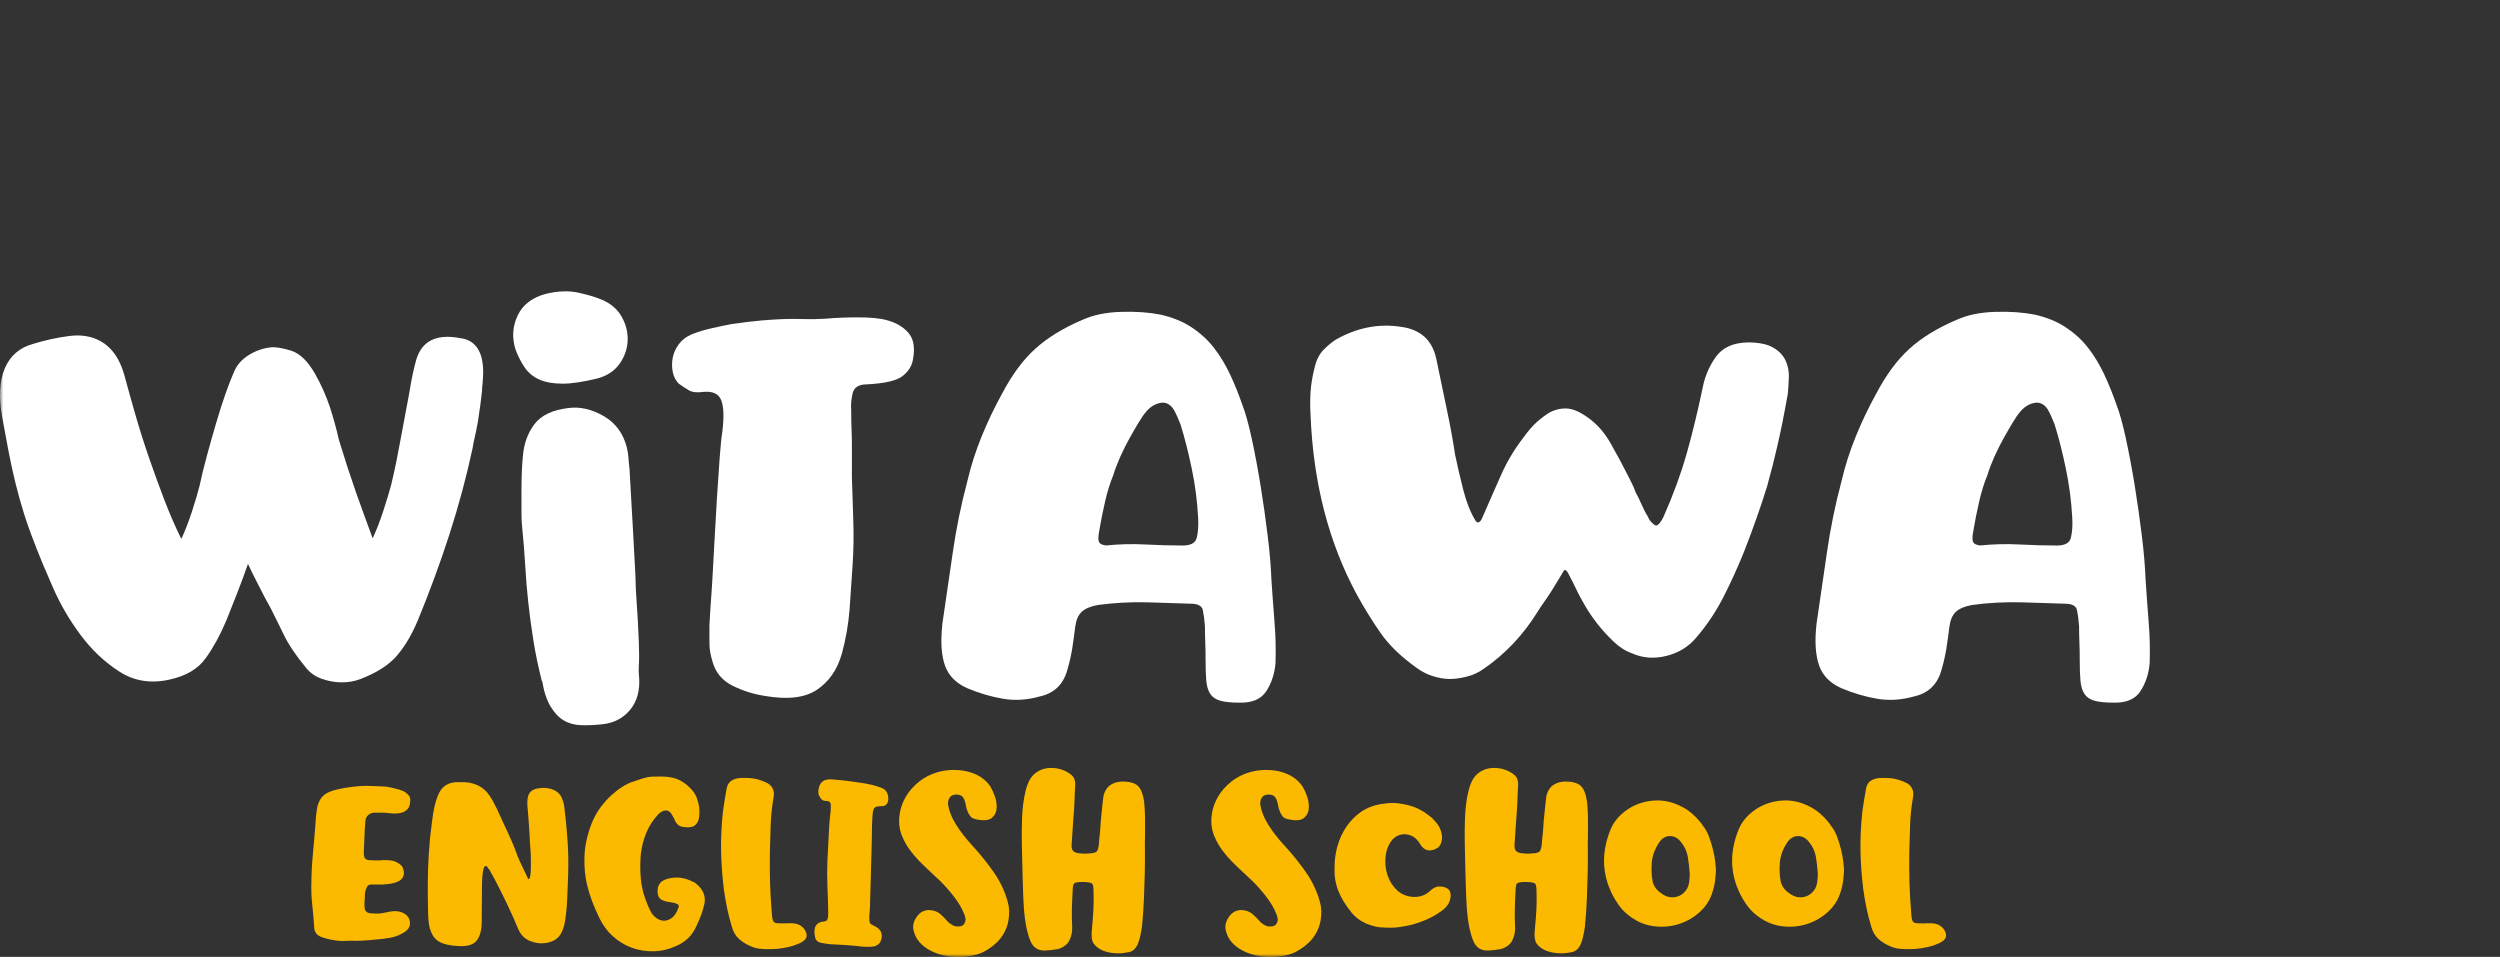 <?xml version="1.0" encoding="UTF-8"?> <svg xmlns="http://www.w3.org/2000/svg" width="371" height="142" viewBox="0 0 371 142" fill="none"><rect x="0" y="0" width="371" height="142" fill="#333333" stroke="none"/><g clip-path="url(#clip0_1_3)"><mask id="mask0_1_3" style="mask-type:luminance" maskUnits="userSpaceOnUse" x="0" y="0" width="371" height="142"><path d="M371 0H0V142H371V0Z" fill="white"></path></mask><g mask="url(#mask0_1_3)"><path d="M70.683 51.411C71.116 52.013 71.405 52.682 71.541 53.42C71.677 54.157 71.728 54.895 71.694 55.632C71.66 56.37 71.609 57.039 71.541 57.641V57.946C71.473 58.548 71.388 59.252 71.286 60.057C71.184 60.862 71.065 61.667 70.937 62.473C70.801 63.278 70.648 64.032 70.487 64.736C70.317 65.439 70.198 66.024 70.139 66.49C69.196 70.847 68.04 75.154 66.664 79.4C65.287 83.656 63.724 87.894 61.982 92.115C61.107 94.192 60.087 95.921 58.906 97.294C57.734 98.668 55.932 99.82 53.52 100.761C52.644 101.1 51.71 101.262 50.699 101.262C49.756 101.262 48.804 101.092 47.827 100.761C46.85 100.431 46.068 99.888 45.456 99.151C43.91 97.278 42.805 95.633 42.134 94.226C41.667 93.285 41.208 92.37 40.775 91.463C40.341 90.556 39.849 89.64 39.313 88.699C38.914 87.894 38.489 87.072 38.056 86.241C37.623 85.402 37.198 84.554 36.798 83.681C36.263 85.224 35.719 86.682 35.184 88.055C34.649 89.428 34.105 90.784 33.57 92.124C32.695 94.201 31.692 96.04 30.545 97.65C29.406 99.261 27.588 100.329 25.107 100.863C22.354 101.465 19.882 101.067 17.707 99.659C15.523 98.252 13.611 96.447 11.963 94.234C10.315 92.022 8.955 89.7 7.885 87.25C6.806 84.808 5.973 82.817 5.37 81.274L5.268 80.969C4.597 79.299 4.027 77.705 3.552 76.196C3.084 74.687 2.659 73.179 2.294 71.678C1.92 70.169 1.589 68.627 1.283 67.058C0.977 65.482 0.663 63.761 0.323 61.879C-0.212 58.929 -0.076 56.522 0.722 54.64C1.529 52.767 2.94 51.563 4.953 51.021C6.695 50.487 8.463 50.097 10.238 49.868C12.014 49.631 13.577 49.885 14.92 50.622C16.594 51.563 17.775 53.233 18.446 55.649C18.913 57.395 19.457 59.319 20.06 61.43C20.663 63.541 21.335 65.668 22.074 67.813C22.813 69.957 23.586 72.085 24.393 74.196C25.201 76.306 26.042 78.231 26.909 79.977C27.444 78.841 27.962 77.502 28.472 75.959C28.973 74.416 29.364 73.111 29.627 72.043C29.891 70.771 30.248 69.33 30.681 67.72C31.114 66.109 31.573 64.507 32.04 62.896C32.508 61.286 32.983 59.819 33.451 58.472C33.918 57.132 34.326 56.098 34.657 55.361C35.057 54.293 35.779 53.42 36.824 52.75C37.861 52.08 38.99 51.682 40.197 51.546C40.936 51.478 41.939 51.648 43.222 52.046C44.496 52.445 45.669 53.589 46.748 55.462C47.691 57.141 48.422 58.794 48.965 60.438C49.501 62.083 49.934 63.668 50.274 65.211C51.149 68.093 51.99 70.669 52.789 72.95C53.596 75.23 54.437 77.535 55.304 79.884C55.839 78.748 56.357 77.408 56.867 75.866C57.368 74.323 57.759 73.051 58.023 72.051C58.286 70.983 58.558 69.771 58.83 68.432C59.093 67.092 59.348 65.77 59.586 64.465C59.824 63.159 60.053 61.905 60.291 60.693C60.529 59.489 60.708 58.48 60.843 57.675C61.107 56.064 61.413 54.657 61.753 53.453C62.084 52.25 62.696 51.343 63.562 50.741C64.769 49.936 66.451 49.775 68.601 50.241H68.703C69.578 50.444 70.232 50.843 70.665 51.445L70.683 51.411Z" fill="white"></path><path d="M89.06 44.375C90.471 44.909 91.507 45.748 92.187 46.884C92.858 48.02 93.181 49.215 93.147 50.453C93.113 51.69 92.731 52.852 91.992 53.92C91.252 54.996 90.182 55.725 88.772 56.132C86.622 56.666 84.863 56.937 83.487 56.937C82.11 56.937 80.972 56.734 80.063 56.336C79.153 55.937 78.431 55.344 77.896 54.581C77.361 53.809 76.885 52.894 76.486 51.818C75.95 50.08 76.069 48.401 76.834 46.791C77.607 45.18 79.034 44.112 81.116 43.578C82.858 43.18 84.421 43.129 85.798 43.426C87.174 43.731 88.262 44.044 89.069 44.383L89.06 44.375ZM80.402 101.05C79.867 98.905 79.442 96.879 79.145 94.972C78.839 93.065 78.593 91.191 78.389 89.343C78.185 87.504 78.04 85.673 77.939 83.868C77.837 82.062 77.684 80.18 77.488 78.239C77.42 77.637 77.386 76.866 77.386 75.925V73.009C77.386 72 77.403 71.034 77.437 70.093C77.471 69.152 77.522 68.381 77.59 67.779C77.726 65.906 78.295 64.295 79.306 62.956C80.317 61.616 82.025 60.811 84.447 60.54C86.121 60.337 87.837 60.743 89.587 61.744C91.329 62.752 92.476 64.287 93.011 66.363C93.147 66.897 93.232 67.44 93.266 67.974C93.3 68.508 93.351 69.05 93.419 69.584C93.419 69.788 93.47 70.686 93.572 72.297C93.674 73.907 93.776 75.696 93.878 77.671C93.98 79.646 94.082 81.528 94.184 83.3C94.286 85.071 94.337 86.199 94.337 86.665C94.337 87.063 94.371 87.767 94.439 88.775C94.507 89.784 94.575 90.835 94.643 91.937C94.711 93.039 94.761 94.099 94.796 95.099C94.829 96.108 94.847 96.845 94.847 97.311C94.847 97.845 94.829 98.388 94.796 98.922C94.761 99.456 94.778 99.999 94.847 100.533C94.982 102.474 94.541 104.067 93.538 105.305C92.527 106.542 91.184 107.263 89.511 107.466C88.304 107.602 87.208 107.653 86.24 107.619C85.262 107.585 84.413 107.356 83.674 106.915C82.934 106.483 82.28 105.796 81.711 104.856C81.142 103.915 80.717 102.643 80.453 101.041L80.402 101.05Z" fill="white"></path><path d="M126.428 71.009C126.496 73.153 126.564 75.281 126.632 77.391C126.7 79.502 126.666 81.63 126.53 83.774C126.394 85.987 126.241 88.199 126.08 90.403C125.91 92.615 125.527 94.828 124.924 97.032C124.253 99.38 123.029 101.151 121.245 102.355C119.461 103.559 116.861 103.864 113.437 103.262C111.755 102.999 110.183 102.491 108.704 101.753C107.226 101.016 106.249 99.88 105.782 98.337C105.442 97.269 105.28 96.311 105.28 95.472V92.81C105.348 91.471 105.433 90.115 105.535 88.742C105.637 87.368 105.722 86.012 105.79 84.673C105.858 83.537 105.943 81.977 106.045 80.002C106.147 78.027 106.266 76.001 106.393 73.924C106.529 71.848 106.657 69.89 106.793 68.05C106.929 66.211 107.056 64.888 107.192 64.083C107.455 61.939 107.413 60.379 107.039 59.413C106.665 58.446 105.782 58.022 104.371 58.158C103.428 58.294 102.706 58.209 102.204 57.904C101.703 57.599 101.21 57.285 100.743 56.946C100.276 56.48 99.97 55.895 99.834 55.191C99.698 54.488 99.698 53.784 99.834 53.081C99.97 52.377 100.267 51.707 100.743 51.072C101.21 50.436 101.848 49.953 102.655 49.614C103.462 49.283 104.448 48.978 105.629 48.707C106.801 48.444 107.761 48.24 108.5 48.105C110.31 47.842 111.823 47.656 113.029 47.554C114.236 47.452 115.332 47.384 116.3 47.35C117.269 47.316 118.229 47.316 119.172 47.35C120.115 47.384 121.22 47.367 122.494 47.3C123.165 47.232 123.939 47.181 124.814 47.147C125.689 47.113 126.538 47.096 127.38 47.096C128.221 47.096 129.011 47.13 129.75 47.198C130.489 47.266 131.093 47.367 131.56 47.503C132.902 47.842 133.981 48.461 134.78 49.359C135.579 50.258 135.817 51.589 135.485 53.326C135.349 54.267 134.848 55.081 133.973 55.785C133.098 56.488 131.322 56.904 128.637 57.039C127.431 57.039 126.725 57.488 126.521 58.395C126.318 59.302 126.25 60.125 126.318 60.854C126.318 61.989 126.335 62.947 126.369 63.719C126.403 64.49 126.42 65.228 126.42 65.931V71.009H126.428Z" fill="white"></path><path d="M139.827 92.709C140.362 89.089 140.881 85.52 141.39 82.003C141.892 78.485 142.614 74.95 143.557 71.398C144.092 69.118 144.797 66.914 145.673 64.77C146.548 62.625 147.55 60.514 148.697 58.438C150.176 55.623 151.816 53.394 153.634 51.758C155.444 50.114 157.763 48.69 160.584 47.486C162.198 46.748 164.11 46.35 166.328 46.282C168.545 46.214 170.491 46.35 172.173 46.681C173.983 47.079 175.546 47.723 176.855 48.588C178.163 49.461 179.276 50.478 180.177 51.656C181.086 52.826 181.868 54.132 182.547 55.573C183.219 57.014 183.822 58.505 184.357 60.048C184.825 61.252 185.3 62.947 185.768 65.126C186.235 67.304 186.677 69.635 187.076 72.111C187.475 74.586 187.832 77.069 188.13 79.544C188.436 82.02 188.614 84.198 188.682 86.08C188.818 88.157 188.971 90.216 189.132 92.259C189.302 94.302 189.353 96.362 189.285 98.439C189.149 99.981 188.699 101.355 187.926 102.558C187.153 103.762 185.793 104.338 183.847 104.271C182.641 104.271 181.698 104.169 181.027 103.966C180.355 103.762 179.871 103.415 179.565 102.914C179.259 102.414 179.081 101.779 179.013 101.007C178.945 100.236 178.911 99.286 178.911 98.142C178.911 97.133 178.894 96.201 178.86 95.328C178.826 94.455 178.809 93.658 178.809 92.912C178.741 91.971 178.639 91.191 178.503 90.547C178.367 89.911 177.764 89.589 176.693 89.589C174.943 89.521 172.819 89.454 170.295 89.386C167.781 89.318 165.308 89.454 162.895 89.784C161.816 89.988 161.034 90.318 160.524 90.793C160.023 91.259 159.7 91.997 159.564 93.005C159.428 94.141 159.276 95.235 159.114 96.269C158.944 97.311 158.698 98.396 158.358 99.532C157.755 101.609 156.412 102.881 154.331 103.347C152.453 103.881 150.618 103.999 148.842 103.694C147.066 103.389 145.299 102.872 143.557 102.135C141.875 101.397 140.77 100.278 140.235 98.769C139.7 97.26 139.564 95.235 139.836 92.692L139.827 92.709ZM164.102 80.951C166.047 80.748 167.993 80.697 169.947 80.799C171.893 80.901 173.643 80.951 175.181 80.951C176.591 81.019 177.399 80.638 177.602 79.799C177.806 78.96 177.866 77.976 177.806 76.832C177.67 74.357 177.356 71.907 176.846 69.5C176.345 67.084 175.793 64.914 175.181 62.964C174.841 62.091 174.51 61.354 174.17 60.752C173.635 59.947 172.963 59.633 172.156 59.794C171.349 59.964 170.644 60.413 170.041 61.15C169.701 61.549 169.335 62.091 168.936 62.761C168.537 63.43 168.095 64.185 167.628 65.024C167.16 65.863 166.701 66.77 166.268 67.737C165.835 68.711 165.478 69.627 165.215 70.5C164.747 71.636 164.339 72.933 164.008 74.365C163.668 75.806 163.371 77.332 163.099 78.934C162.963 79.672 162.963 80.172 163.099 80.443C163.235 80.714 163.566 80.875 164.11 80.943L164.102 80.951Z" fill="white"></path><path d="M259.279 50.809C260.953 50.809 262.236 51.063 263.103 51.563C263.978 52.063 264.598 52.699 264.964 53.47C265.329 54.242 265.499 55.081 265.465 55.98C265.431 56.886 265.38 57.709 265.312 58.438C264.777 61.455 264.258 64.049 263.749 66.228C263.247 68.406 262.822 70.068 262.491 71.203L262.287 72.009C261.752 73.755 261.208 75.374 260.673 76.883C260.138 78.392 259.696 79.578 259.364 80.451C259.093 81.121 258.923 81.553 258.863 81.757C257.92 84.105 256.9 86.36 255.787 88.538C254.683 90.717 253.349 92.709 251.811 94.514C250.672 95.921 249.177 96.862 247.325 97.328C245.481 97.794 243.748 97.667 242.133 96.93C241.19 96.599 240.29 96.006 239.415 95.175C238.539 94.336 237.749 93.463 237.044 92.564C236.339 91.666 235.736 90.776 235.234 89.903C234.733 89.03 234.376 88.394 234.181 87.996C233.713 86.987 233.204 85.987 232.668 84.978C232.6 84.842 232.498 84.724 232.363 84.63C232.227 84.529 232.091 84.613 231.963 84.885C231.623 85.419 231.343 85.893 231.105 86.292C230.867 86.69 230.587 87.165 230.247 87.699C229.907 88.233 229.576 88.742 229.236 89.208C228.896 89.674 228.565 90.183 228.225 90.717C226.075 94.201 223.39 97.049 220.17 99.261C219.431 99.795 218.59 100.185 217.655 100.414C216.712 100.651 215.879 100.761 215.14 100.761C214.401 100.761 213.594 100.626 212.719 100.363C211.843 100.1 211.036 99.693 210.297 99.159C207.944 97.489 206.151 95.76 204.91 93.98C203.67 92.209 202.472 90.276 201.333 88.199C197.17 80.494 194.884 71.619 194.485 61.574C194.417 60.438 194.417 59.311 194.485 58.209C194.553 57.107 194.748 55.878 195.088 54.538C195.352 53.403 195.811 52.513 196.448 51.877C197.085 51.241 197.671 50.758 198.207 50.419C201.359 48.613 204.621 47.978 207.978 48.512C210.798 48.91 212.506 50.453 213.118 53.131C213.653 55.742 214.171 58.243 214.681 60.616C215.183 62.998 215.607 65.287 215.939 67.499C216.27 69.11 216.678 70.831 217.145 72.678C217.613 74.518 218.216 76.044 218.955 77.247C219.159 77.586 219.388 77.62 219.66 77.349C219.796 77.213 219.898 77.044 219.966 76.849C221.037 74.374 221.997 72.195 222.838 70.313C223.679 68.44 224.767 66.626 226.109 64.888C226.78 63.947 227.435 63.202 228.072 62.625C228.709 62.057 229.363 61.574 230.034 61.167C230.842 60.769 231.649 60.582 232.447 60.616C233.255 60.65 234.121 60.964 235.064 61.574C236.679 62.583 237.987 63.973 238.99 65.745C240.001 67.516 240.867 69.144 241.607 70.619C241.811 71.017 242.006 71.424 242.21 71.822C242.414 72.221 242.575 72.627 242.711 73.026C243.043 73.628 243.348 74.246 243.62 74.882C243.892 75.518 244.19 76.103 244.529 76.637C244.665 76.976 244.801 77.205 244.929 77.341C245.065 77.476 245.201 77.612 245.328 77.739C245.464 77.874 245.566 77.942 245.634 77.942C245.702 78.01 245.804 78.01 245.94 77.942C246.203 77.807 246.509 77.408 246.849 76.739C248.327 73.39 249.483 70.22 250.324 67.245C251.165 64.261 251.955 60.998 252.695 57.446C253.026 55.776 253.689 54.267 254.657 52.928C255.626 51.589 257.155 50.885 259.237 50.817L259.279 50.809Z" fill="white"></path><path d="M269.552 92.709C270.087 89.089 270.605 85.52 271.115 82.003C271.616 78.485 272.339 74.95 273.282 71.398C273.817 69.118 274.522 66.914 275.397 64.77C276.272 62.625 277.275 60.514 278.422 58.438C279.9 55.623 281.549 53.394 283.359 51.758C285.168 50.114 287.488 48.69 290.309 47.486C291.923 46.748 293.835 46.35 296.052 46.282C298.27 46.214 300.216 46.35 301.898 46.681C303.708 47.079 305.271 47.723 306.579 48.588C307.888 49.461 309.001 50.478 309.902 51.656C310.811 52.826 311.601 54.132 312.272 55.573C312.943 57.014 313.547 58.505 314.082 60.048C314.549 61.252 315.025 62.947 315.492 65.126C315.96 67.304 316.401 69.635 316.801 72.111C317.2 74.586 317.557 77.069 317.854 79.544C318.16 82.02 318.339 84.198 318.407 86.08C318.543 88.157 318.696 90.216 318.857 92.259C319.027 94.302 319.078 96.362 319.01 98.439C318.874 99.981 318.424 101.355 317.65 102.558C316.877 103.762 315.518 104.338 313.572 104.271C312.366 104.271 311.422 104.169 310.751 103.966C310.08 103.762 309.596 103.415 309.29 102.914C308.984 102.414 308.806 101.779 308.738 101.007C308.67 100.236 308.636 99.286 308.636 98.142C308.636 97.133 308.619 96.201 308.585 95.328C308.551 94.455 308.534 93.658 308.534 92.912C308.466 91.971 308.364 91.191 308.228 90.547C308.092 89.911 307.489 89.589 306.418 89.589C304.668 89.521 302.544 89.454 300.02 89.386C297.505 89.318 295.033 89.454 292.62 89.784C291.541 89.988 290.759 90.318 290.249 90.793C289.748 91.259 289.425 91.997 289.289 93.005C289.153 94.141 289 95.235 288.839 96.269C288.669 97.311 288.422 98.396 288.083 99.532C287.479 101.609 286.137 102.881 284.055 103.347C282.178 103.881 280.342 103.999 278.566 103.694C276.791 103.389 275.023 102.872 273.282 102.135C271.599 101.397 270.495 100.278 269.96 98.769C269.424 97.26 269.288 95.235 269.56 92.692L269.552 92.709ZM293.826 80.951C295.772 80.748 297.718 80.697 299.672 80.799C301.618 80.901 303.368 80.951 304.906 80.951C306.316 81.019 307.123 80.638 307.319 79.799C307.523 78.96 307.591 77.976 307.523 76.832C307.387 74.357 307.072 71.907 306.562 69.5C306.061 67.084 305.509 64.914 304.897 62.964C304.557 62.091 304.226 61.354 303.886 60.752C303.351 59.947 302.68 59.633 301.872 59.794C301.065 59.964 300.36 60.413 299.757 61.15C299.417 61.549 299.052 62.091 298.652 62.761C298.253 63.43 297.811 64.185 297.344 65.024C296.876 65.863 296.418 66.77 295.984 67.737C295.551 68.711 295.194 69.627 294.931 70.5C294.463 71.636 294.056 72.933 293.724 74.365C293.384 75.806 293.087 77.332 292.815 78.934C292.679 79.672 292.679 80.172 292.815 80.443C292.951 80.714 293.282 80.875 293.826 80.943V80.951Z" fill="white"></path><path d="M46.212 130.54C46.238 129.514 46.281 128.649 46.331 127.954C46.382 127.259 46.433 126.615 46.493 126.039C46.544 125.462 46.595 124.877 46.654 124.301C46.705 123.724 46.756 123.038 46.816 122.249C46.816 122.114 46.833 121.826 46.875 121.359C46.918 120.902 46.96 120.52 47.011 120.232C47.113 119.393 47.385 118.723 47.827 118.24C48.26 117.757 48.957 117.401 49.908 117.189C50.571 117.028 51.183 116.909 51.752 116.833C52.322 116.757 52.882 116.697 53.434 116.655C53.987 116.613 54.548 116.613 55.1 116.638C55.652 116.663 56.272 116.689 56.961 116.714C57.122 116.714 57.317 116.731 57.555 116.774C57.793 116.816 58.04 116.867 58.312 116.935C58.575 117.002 58.83 117.07 59.068 117.13C59.306 117.197 59.492 117.257 59.62 117.308C59.909 117.409 60.198 117.587 60.47 117.842C60.75 118.096 60.886 118.376 60.886 118.689C60.886 119.062 60.835 119.384 60.724 119.681C60.623 119.969 60.385 120.224 60.011 120.435C59.722 120.597 59.365 120.69 58.94 120.715C58.515 120.741 58.125 120.732 57.751 120.673C57.377 120.622 57.02 120.597 56.663 120.597H55.576C55.236 120.597 54.93 120.707 54.666 120.936C54.403 121.156 54.259 121.444 54.233 121.783C54.182 122.334 54.148 122.775 54.131 123.106C54.114 123.436 54.097 123.877 54.072 124.428C54.072 124.716 54.055 125.072 54.029 125.496C54.004 125.92 53.987 126.259 53.987 126.522C53.987 126.971 54.063 127.276 54.208 127.429C54.352 127.59 54.666 127.666 55.142 127.666C55.38 127.666 55.618 127.666 55.856 127.683C56.094 127.7 56.332 127.683 56.57 127.666C57.173 127.615 57.717 127.632 58.193 127.725C58.668 127.819 59.119 128.047 59.535 128.42C59.747 128.632 59.875 128.954 59.934 129.387C59.985 129.819 59.858 130.201 59.535 130.514C59.034 130.963 58.074 131.209 56.646 131.269H55.023C54.734 131.269 54.522 131.43 54.386 131.76C54.25 132.091 54.174 132.387 54.148 132.65V133.125C54.148 133.286 54.131 133.439 54.106 133.6C54.08 134.074 54.08 134.439 54.106 134.702C54.131 134.964 54.216 135.159 54.361 135.295C54.505 135.431 54.726 135.507 55.015 135.532C55.304 135.558 55.703 135.575 56.204 135.575C56.493 135.549 56.765 135.507 57.02 135.456C57.267 135.405 57.53 135.354 57.793 135.295C58.193 135.219 58.583 135.193 58.983 135.236C59.382 135.278 59.764 135.414 60.13 135.651C60.58 135.973 60.818 136.397 60.843 136.931C60.869 137.465 60.623 137.914 60.087 138.287C59.399 138.736 58.668 139.033 57.887 139.169C57.105 139.304 56.323 139.398 55.533 139.448C55.057 139.499 54.505 139.55 53.868 139.584C53.231 139.626 52.67 139.626 52.169 139.601C51.718 139.626 51.319 139.643 50.962 139.643C50.605 139.643 50.265 139.626 49.951 139.584C49.637 139.542 49.314 139.491 48.999 139.423C48.685 139.355 48.328 139.254 47.929 139.126C47.054 138.889 46.62 138.347 46.62 137.49C46.544 136.295 46.442 135.168 46.323 134.117C46.204 133.066 46.17 131.879 46.221 130.557L46.212 130.54Z" fill="#FBBA00"></path><path d="M72.509 128.963C72.348 128.649 72.203 128.497 72.076 128.505C71.94 128.522 71.838 128.658 71.761 128.921C71.685 129.183 71.626 129.556 71.583 130.048C71.541 130.54 71.524 131.099 71.524 131.726C71.524 132.515 71.524 133.252 71.507 133.939C71.49 134.625 71.49 135.337 71.49 136.075V136.863C71.49 137.126 71.473 137.389 71.447 137.651C71.286 138.787 70.929 139.55 70.36 139.94C69.79 140.339 68.915 140.483 67.726 140.372C66.961 140.322 66.349 140.211 65.882 140.059C65.423 139.898 65.049 139.703 64.777 139.465C64.505 139.228 64.285 138.957 64.14 138.652C63.996 138.347 63.868 138.041 63.766 137.719C63.605 136.956 63.528 136.168 63.528 135.371C63.528 134.574 63.511 133.769 63.486 132.981V130.811C63.486 130.15 63.503 129.497 63.528 128.836C63.554 128.175 63.588 127.496 63.63 126.784C63.673 126.072 63.732 125.293 63.809 124.453C63.885 123.818 63.979 123.046 64.089 122.122C64.191 121.198 64.327 120.368 64.489 119.63C64.59 119.232 64.709 118.833 64.845 118.427C64.981 118.02 65.151 117.647 65.364 117.325C65.576 116.994 65.856 116.723 66.213 116.494C66.57 116.273 67.029 116.129 67.581 116.078H68.83C69.238 116.078 69.646 116.129 70.037 116.24C70.538 116.375 70.971 116.553 71.32 116.774C71.677 116.994 71.991 117.265 72.271 117.587C72.552 117.901 72.798 118.265 73.028 118.672C73.248 119.079 73.486 119.52 73.724 119.995C74.039 120.707 74.327 121.342 74.599 121.91C74.863 122.478 75.118 123.012 75.356 123.529C75.593 124.046 75.831 124.581 76.069 125.131C76.307 125.682 76.545 126.301 76.783 126.988C76.995 127.513 77.242 128.056 77.514 128.607C77.785 129.158 78.049 129.7 78.287 130.226C78.338 130.387 78.406 130.455 78.482 130.446C78.559 130.429 78.627 130.302 78.678 130.048C78.729 129.802 78.763 129.412 78.78 128.878C78.797 128.353 78.78 127.624 78.763 126.708C78.712 126.106 78.669 125.547 78.644 125.047C78.618 124.547 78.593 124.046 78.567 123.546C78.542 123.046 78.508 122.529 78.465 122.004C78.423 121.478 78.38 120.893 78.329 120.266C78.278 119.868 78.253 119.486 78.253 119.096C78.253 118.706 78.295 118.376 78.389 118.087C78.482 117.799 78.652 117.553 78.907 117.358C79.153 117.163 79.51 117.036 79.961 116.985C80.411 116.909 80.844 116.901 81.269 116.969C81.694 117.036 82.076 117.163 82.416 117.341C82.866 117.604 83.181 117.952 83.368 118.393C83.555 118.825 83.674 119.232 83.725 119.596C83.937 121.283 84.098 122.961 84.217 124.631C84.336 126.301 84.37 127.98 84.319 129.666C84.268 130.853 84.217 132.031 84.183 133.201C84.141 134.371 84.031 135.549 83.844 136.736C83.682 137.711 83.385 138.457 82.951 138.965C82.518 139.474 81.872 139.804 81.031 139.932C80.241 140.067 79.442 139.966 78.635 139.635C77.828 139.304 77.242 138.694 76.876 137.796C76.35 136.533 75.797 135.295 75.211 134.083C74.633 132.871 74.022 131.658 73.393 130.446C73.257 130.209 73.129 129.972 72.993 129.734C72.858 129.497 72.713 129.234 72.56 128.946L72.509 128.963Z" fill="#FBBA00"></path><path d="M100.667 134.769C100.803 134.481 100.743 134.278 100.505 134.159C100.267 134.04 99.961 133.956 99.596 133.905C98.644 133.803 98.05 133.566 97.812 133.193C97.574 132.828 97.523 132.294 97.65 131.616C97.837 131.091 98.203 130.718 98.755 130.514C99.205 130.353 99.647 130.268 100.08 130.234C100.514 130.209 100.922 130.234 101.304 130.311C101.686 130.387 102.026 130.497 102.332 130.624C102.638 130.76 102.893 130.879 103.105 130.98C103.606 131.353 103.997 131.777 104.269 132.26C104.55 132.752 104.643 133.32 104.567 133.981C104.431 134.617 104.278 135.176 104.091 135.676C103.904 136.177 103.666 136.745 103.377 137.372C103.003 138.186 102.561 138.83 102.052 139.288C101.533 139.745 100.998 140.101 100.446 140.339C99.307 140.864 98.169 141.144 97.022 141.169C95.875 141.195 94.778 141.017 93.734 140.635C92.688 140.254 91.754 139.677 90.921 138.915C90.088 138.152 89.426 137.245 88.924 136.185C88.109 134.524 87.514 132.922 87.14 131.387C86.766 129.845 86.647 128.158 86.783 126.31C86.809 125.971 86.868 125.555 86.962 125.089C87.055 124.615 87.166 124.14 87.302 123.665C87.438 123.19 87.582 122.733 87.76 122.3C87.93 121.868 88.1 121.504 88.253 121.215C88.517 120.69 88.856 120.147 89.281 119.596C89.706 119.045 90.173 118.528 90.683 118.054C91.201 117.579 91.737 117.155 92.306 116.791C92.875 116.426 93.419 116.155 93.946 116.002C94.371 115.841 94.889 115.672 95.509 115.485C96.129 115.299 96.707 115.222 97.234 115.248C98.373 115.197 99.307 115.265 100.046 115.468C100.786 115.663 101.499 116.079 102.187 116.714C102.791 117.265 103.199 117.825 103.394 118.393C103.589 118.961 103.717 119.452 103.768 119.876C103.793 120.19 103.802 120.512 103.785 120.825C103.768 121.139 103.742 121.402 103.683 121.614C103.606 121.902 103.436 122.173 103.19 122.428C102.935 122.682 102.51 122.792 101.907 122.767C101.695 122.741 101.508 122.724 101.329 122.707C101.159 122.69 100.981 122.631 100.794 122.529C100.505 122.317 100.301 122.088 100.199 121.834C100.097 121.588 99.944 121.3 99.766 120.987C99.503 120.486 99.171 120.249 98.772 120.274C98.373 120.3 97.99 120.512 97.625 120.91C96.86 121.749 96.282 122.665 95.883 123.657C95.484 124.648 95.22 125.691 95.093 126.801C94.991 128.064 94.991 129.251 95.093 130.353C95.195 131.455 95.407 132.43 95.73 133.278C95.993 134.04 96.206 134.566 96.367 134.854C96.605 135.431 96.92 135.871 97.319 136.177C97.718 136.482 98.126 136.634 98.543 136.634C98.959 136.634 99.367 136.482 99.749 136.177C100.131 135.871 100.429 135.405 100.641 134.778L100.667 134.769Z" fill="#FBBA00"></path><path d="M107.438 132.125C107.175 129.989 107.031 127.997 107.005 126.14C106.98 124.284 107.073 122.377 107.285 120.435C107.362 119.859 107.447 119.283 107.54 118.715C107.634 118.147 107.736 117.579 107.838 116.994C107.94 116.494 108.161 116.121 108.492 115.892C108.823 115.655 109.248 115.511 109.775 115.46C110.828 115.409 111.67 115.46 112.29 115.621C112.91 115.782 113.488 116.002 114.015 116.29C114.703 116.765 114.966 117.435 114.805 118.308C114.567 119.647 114.422 120.995 114.371 122.334C114.321 123.674 114.278 125.021 114.253 126.361C114.227 127.861 114.236 129.353 114.27 130.845C114.312 132.337 114.397 133.829 114.524 135.329C114.55 135.753 114.584 136.083 114.626 136.321C114.669 136.558 114.745 136.728 114.864 136.838C114.983 136.939 115.162 136.999 115.4 137.016C115.637 137.033 115.977 137.033 116.428 137.033C116.793 137.007 117.184 136.999 117.575 137.016C117.974 137.033 118.331 137.117 118.645 137.27C119.172 137.558 119.512 137.965 119.656 138.474C119.801 138.991 119.622 139.406 119.121 139.72C119.019 139.821 118.781 139.94 118.424 140.076C118.067 140.211 117.821 140.296 117.694 140.356C117.243 140.491 116.742 140.601 116.19 140.695C115.637 140.788 115.068 140.839 114.49 140.856C113.913 140.873 113.352 140.856 112.808 140.796C112.264 140.745 111.789 140.61 111.364 140.398C110.676 140.11 110.098 139.737 109.622 139.296C109.146 138.847 108.806 138.245 108.594 137.482C108.33 136.609 108.101 135.744 107.923 134.871C107.736 133.998 107.583 133.091 107.447 132.142L107.438 132.125Z" fill="#FBBA00"></path><path d="M124.066 115.723C124.831 115.773 125.468 115.841 125.986 115.917C126.505 115.994 127.065 116.079 127.669 116.155C128.246 116.231 128.816 116.341 129.368 116.468C129.92 116.604 130.421 116.757 130.872 116.943C131.449 117.18 131.772 117.664 131.823 118.401C131.849 118.74 131.781 119.037 131.628 119.274C131.466 119.512 131.229 119.63 130.914 119.63C130.54 119.63 130.268 119.656 130.082 119.707C129.895 119.757 129.759 119.876 129.665 120.063C129.572 120.249 129.512 120.52 129.487 120.893C129.461 121.266 129.436 121.766 129.41 122.394C129.385 124.445 129.334 126.513 129.274 128.573C129.206 130.641 129.147 132.718 129.096 134.795C129.07 135.058 129.045 135.363 129.019 135.702C128.994 136.041 128.994 136.346 129.019 136.609C129.045 136.897 129.13 137.084 129.274 137.16C129.419 137.236 129.614 137.346 129.852 137.473C130.192 137.635 130.455 137.846 130.642 138.126C130.829 138.406 130.889 138.753 130.838 139.177C130.702 139.966 130.243 140.398 129.453 140.483C129.138 140.508 128.782 140.517 128.382 140.5C127.983 140.483 127.524 140.44 126.997 140.364C126.445 140.313 125.867 140.262 125.273 140.228C124.678 140.186 123.998 140.152 123.233 140.127C122.732 140.076 122.256 139.999 121.806 139.906C121.356 139.813 121.084 139.567 120.973 139.177C120.812 138.364 120.837 137.779 121.033 137.44C121.228 137.1 121.526 136.889 121.925 136.804C122.188 136.778 122.392 136.736 122.537 136.685C122.681 136.634 122.783 136.507 122.834 136.312C122.885 136.117 122.91 135.812 122.91 135.405C122.91 134.998 122.893 134.413 122.868 133.651C122.843 132.913 122.817 132.226 122.792 131.599C122.766 130.963 122.749 130.336 122.749 129.7C122.749 129.065 122.766 128.404 122.792 127.708C122.817 127.013 122.86 126.225 122.91 125.36C122.961 124.36 123.012 123.487 123.046 122.75C123.089 122.012 123.157 121.224 123.267 120.376C123.293 119.927 123.301 119.579 123.284 119.325C123.267 119.079 123.089 118.927 122.749 118.867C122.409 118.867 122.163 118.816 122.018 118.706C121.874 118.605 121.738 118.418 121.602 118.155C121.5 117.994 121.441 117.791 121.441 117.52C121.441 117.248 121.483 117.002 121.56 116.748C121.636 116.502 121.772 116.273 121.959 116.079C122.146 115.884 122.384 115.756 122.673 115.706C122.834 115.655 123.072 115.638 123.403 115.663C123.735 115.689 123.947 115.706 124.058 115.706L124.066 115.723Z" fill="#FBBA00"></path><path d="M142.444 142C140.702 142.025 139.207 141.695 137.966 141.008C136.726 140.322 135.944 139.415 135.63 138.279C135.366 137.465 135.553 136.66 136.182 135.871C136.658 135.295 137.261 135.024 137.983 135.058C138.705 135.1 139.309 135.371 139.785 135.871C140.073 136.134 140.337 136.405 140.575 136.685C140.813 136.965 141.152 137.202 141.603 137.414C141.841 137.49 142.121 137.516 142.435 137.473C142.75 137.431 142.979 137.295 143.107 137.058C143.268 136.795 143.319 136.524 143.268 136.244C143.217 135.965 143.132 135.727 143.03 135.515C142.741 134.778 142.257 133.964 141.586 133.083C140.915 132.201 140.192 131.387 139.428 130.65C138.85 130.099 138.289 129.573 137.762 129.09C137.236 128.607 136.743 128.115 136.275 127.632C135.817 127.149 135.383 126.632 134.993 126.089C134.593 125.547 134.253 124.954 133.964 124.292C133.54 123.368 133.37 122.394 133.446 121.351C133.523 120.308 133.812 119.334 134.321 118.41C134.823 117.486 135.528 116.672 136.437 115.96C137.346 115.248 138.425 114.748 139.666 114.46C140.405 114.298 141.144 114.239 141.883 114.265C142.622 114.29 143.319 114.4 143.982 114.604C144.645 114.799 145.231 115.087 145.741 115.451C146.259 115.824 146.675 116.257 146.99 116.757C147.227 117.155 147.448 117.63 147.644 118.198C147.839 118.766 147.924 119.308 147.899 119.834C147.899 120.444 147.678 120.936 147.244 121.334C146.811 121.732 146.063 121.826 145.01 121.614C144.534 121.537 144.203 121.385 144.016 121.156C143.829 120.936 143.684 120.673 143.582 120.385C143.481 120.147 143.404 119.902 143.362 119.656C143.319 119.41 143.268 119.164 143.2 118.927C143.132 118.689 143.03 118.477 142.886 118.291C142.741 118.104 142.52 117.986 142.232 117.935C141.679 117.859 141.271 117.96 141.025 118.249C140.77 118.537 140.66 118.91 140.685 119.351C140.821 120.3 141.203 121.292 141.858 122.334C142.503 123.377 143.294 124.394 144.211 125.394C145.426 126.708 146.514 128.064 147.482 129.446C148.442 130.828 149.139 132.311 149.564 133.888C149.802 134.727 149.827 135.66 149.64 136.677C149.454 137.694 149.003 138.618 148.298 139.466C147.686 140.152 146.939 140.737 146.038 141.22C145.137 141.703 143.939 141.966 142.435 141.992L142.444 142Z" fill="#FBBA00"></path><path d="M169.488 137.338C169.301 138.762 169.047 139.771 168.715 140.364C168.384 140.957 167.916 141.279 167.313 141.33C166.701 141.466 166.064 141.5 165.393 141.449C164.722 141.398 164.136 141.262 163.634 141.051C163.082 140.813 162.64 140.483 162.326 140.059C162.011 139.635 161.918 138.889 162.045 137.804C162.147 136.728 162.224 135.77 162.266 134.939C162.309 134.108 162.309 133.235 162.283 132.311C162.283 131.65 162.207 131.26 162.062 131.124C161.918 130.989 161.527 130.913 160.898 130.887H160.304C159.853 130.913 159.564 130.98 159.428 131.082C159.293 131.184 159.216 131.489 159.191 131.989C159.14 132.913 159.097 133.845 159.072 134.795C159.046 135.744 159.055 136.677 159.114 137.601C159.14 138.262 159.012 138.898 158.715 139.516C158.426 140.135 157.857 140.576 157.015 140.839C156.251 140.974 155.614 141.042 155.095 141.059C154.577 141.076 154.144 140.966 153.787 140.745C153.43 140.525 153.15 140.169 152.937 139.694C152.725 139.22 152.529 138.575 152.342 137.762C152.13 136.685 151.994 135.592 151.926 134.481C151.858 133.379 151.816 132.269 151.79 131.167C151.765 130.379 151.748 129.667 151.731 129.031C151.714 128.395 151.705 127.785 151.688 127.191C151.671 126.598 151.663 126.005 151.646 125.411C151.629 124.818 151.629 124.182 151.629 123.496C151.629 122.86 151.646 122.19 151.671 121.478C151.697 120.766 151.748 120.079 151.833 119.401C151.909 118.732 152.028 118.087 152.172 117.469C152.317 116.85 152.512 116.307 152.75 115.833C153.039 115.282 153.438 114.841 153.94 114.527C154.441 114.214 154.993 114.027 155.58 113.976C156.174 113.925 156.778 113.976 157.381 114.154C157.984 114.324 158.528 114.612 159.004 115.002C159.242 115.214 159.403 115.46 159.479 115.731C159.556 116.011 159.581 116.29 159.556 116.579C159.53 117.002 159.513 117.392 159.496 117.765C159.479 118.138 159.471 118.511 159.454 118.893C159.437 119.274 159.42 119.681 159.394 120.113C159.369 120.546 159.327 121.054 159.276 121.631L159.038 125.225C158.987 125.75 159.063 126.115 159.276 126.31C159.488 126.505 159.853 126.623 160.38 126.649C160.805 126.7 161.221 126.7 161.646 126.649C162.198 126.623 162.564 126.53 162.734 126.369C162.904 126.208 163.014 125.844 163.073 125.267C163.099 124.869 163.124 124.555 163.15 124.318C163.175 124.08 163.201 123.852 163.226 123.623C163.252 123.402 163.269 123.165 163.286 122.928C163.303 122.69 163.32 122.377 163.345 121.978C163.396 121.342 163.464 120.681 163.541 119.986C163.617 119.291 163.685 118.715 163.736 118.265C163.762 118.079 163.821 117.867 163.915 117.613C164.008 117.367 164.153 117.121 164.348 116.884C164.543 116.646 164.824 116.443 165.181 116.273C165.537 116.104 165.996 116.002 166.549 115.977C167.628 115.977 168.401 116.197 168.868 116.63C169.327 117.062 169.641 117.884 169.803 119.096C169.828 119.359 169.854 119.723 169.879 120.181C169.905 120.639 169.922 121.122 169.922 121.622V124.148C169.896 124.623 169.888 125.318 169.905 126.242C169.922 127.166 169.905 128.217 169.888 129.404C169.862 130.59 169.82 131.862 169.769 133.218C169.718 134.574 169.624 135.939 169.488 137.304V137.338Z" fill="#FBBA00"></path><path d="M188.775 142C187.034 142.025 185.538 141.695 184.298 141.008C183.057 140.322 182.276 139.415 181.961 138.279C181.698 137.465 181.885 136.66 182.513 135.871C182.989 135.295 183.593 135.024 184.315 135.058C185.037 135.1 185.64 135.371 186.116 135.871C186.405 136.134 186.668 136.405 186.906 136.685C187.144 136.965 187.484 137.202 187.934 137.414C188.172 137.49 188.453 137.516 188.767 137.473C189.081 137.431 189.311 137.295 189.438 137.058C189.6 136.795 189.651 136.524 189.6 136.244C189.549 135.965 189.464 135.727 189.362 135.515C189.073 134.778 188.588 133.964 187.917 133.083C187.246 132.201 186.524 131.387 185.759 130.65C185.181 130.099 184.621 129.573 184.094 129.09C183.567 128.607 183.074 128.115 182.607 127.632C182.148 127.149 181.715 126.632 181.324 126.089C180.925 125.547 180.585 124.954 180.296 124.292C179.871 123.368 179.701 122.394 179.778 121.351C179.854 120.308 180.143 119.334 180.653 118.41C181.154 117.486 181.859 116.672 182.768 115.96C183.677 115.248 184.757 114.748 185.997 114.46C186.736 114.298 187.475 114.239 188.215 114.265C188.954 114.29 189.651 114.4 190.313 114.604C190.976 114.799 191.562 115.087 192.072 115.451C192.59 115.824 193.007 116.257 193.321 116.757C193.559 117.155 193.78 117.63 193.975 118.198C194.171 118.766 194.256 119.308 194.23 119.834C194.23 120.444 194.009 120.936 193.576 121.334C193.143 121.732 192.395 121.826 191.341 121.614C190.866 121.537 190.534 121.385 190.347 121.156C190.16 120.936 190.016 120.673 189.914 120.385C189.812 120.147 189.735 119.902 189.693 119.656C189.651 119.41 189.6 119.164 189.532 118.927C189.464 118.689 189.362 118.477 189.217 118.291C189.073 118.104 188.852 117.986 188.563 117.935C188.011 117.859 187.603 117.96 187.356 118.249C187.102 118.537 186.991 118.91 187.017 119.351C187.153 120.3 187.535 121.292 188.181 122.334C188.826 123.377 189.608 124.394 190.534 125.394C191.749 126.708 192.837 128.064 193.805 129.446C194.765 130.828 195.462 132.311 195.887 133.888C196.125 134.727 196.15 135.66 195.963 136.677C195.777 137.694 195.326 138.618 194.621 139.466C194.009 140.152 193.262 140.737 192.361 141.22C191.46 141.703 190.262 141.966 188.758 141.992L188.775 142Z" fill="#FBBA00"></path><path d="M198.045 128.683C198.045 127.632 198.19 126.59 198.478 125.564C198.767 124.538 199.201 123.589 199.787 122.716C200.365 121.843 201.087 121.114 201.945 120.503C202.803 119.901 203.814 119.503 204.978 119.317C205.114 119.291 205.412 119.249 205.887 119.198C206.363 119.147 206.864 119.147 207.391 119.198C207.969 119.274 208.487 119.367 208.938 119.478C209.388 119.579 209.804 119.723 210.187 119.893C210.569 120.063 210.943 120.266 211.317 120.503C211.682 120.741 212.081 121.029 212.506 121.376C212.956 121.826 213.288 122.233 213.517 122.597C213.738 122.97 213.891 123.411 213.976 123.936C214.027 124.386 213.976 124.792 213.84 125.157C213.696 125.53 213.475 125.776 213.186 125.911C212.345 126.361 211.64 126.293 211.087 125.716C210.951 125.581 210.849 125.445 210.773 125.301C210.696 125.157 210.603 125.021 210.492 124.886C210.204 124.487 209.864 124.208 209.481 124.038C209.099 123.869 208.708 123.792 208.317 123.801C207.918 123.818 207.536 123.936 207.17 124.157C206.797 124.377 206.499 124.708 206.261 125.123C205.947 125.649 205.743 126.234 205.649 126.878C205.556 127.522 205.556 128.158 205.649 128.793C205.743 129.429 205.93 130.023 206.202 130.59C206.482 131.158 206.839 131.65 207.289 132.074C207.604 132.388 207.978 132.633 208.394 132.803C208.819 132.972 209.252 133.074 209.702 133.1C210.153 133.125 210.586 133.074 211.011 132.939C211.436 132.803 211.818 132.582 212.158 132.269C212.608 131.82 213.058 131.582 213.5 131.557C213.951 131.531 214.341 131.608 214.69 131.794C214.979 131.955 215.149 132.15 215.208 132.388C215.259 132.625 215.285 132.811 215.285 132.939C215.234 133.464 215.098 133.896 214.885 134.218C214.673 134.549 214.367 134.854 213.976 135.151C213.288 135.651 212.6 136.058 211.894 136.372C211.198 136.685 210.382 136.982 209.456 137.245C208.904 137.38 208.292 137.49 207.638 137.584C206.975 137.677 206.227 137.694 205.378 137.643C204.502 137.643 203.619 137.44 202.701 137.033C201.792 136.626 201.07 136.075 200.543 135.397C199.668 134.32 199.022 133.252 198.606 132.193C198.181 131.141 197.994 129.963 198.054 128.675L198.045 128.683Z" fill="#FBBA00"></path><path d="M235.226 137.338C235.039 138.762 234.784 139.771 234.453 140.364C234.121 140.957 233.654 141.279 233.051 141.33C232.439 141.466 231.802 141.5 231.13 141.449C230.459 141.398 229.873 141.262 229.372 141.051C228.819 140.813 228.378 140.483 228.063 140.059C227.749 139.635 227.655 138.889 227.783 137.804C227.885 136.728 227.961 135.77 228.004 134.939C228.046 134.108 228.046 133.235 228.021 132.311C228.021 131.65 227.944 131.26 227.8 131.124C227.655 130.989 227.265 130.913 226.627 130.887H226.033C225.582 130.913 225.293 130.98 225.157 131.082C225.022 131.184 224.945 131.489 224.92 131.989C224.869 132.913 224.826 133.845 224.801 134.795C224.775 135.744 224.784 136.677 224.843 137.601C224.869 138.262 224.741 138.898 224.444 139.516C224.155 140.135 223.586 140.576 222.744 140.839C221.98 140.974 221.343 141.042 220.824 141.059C220.306 141.076 219.873 140.966 219.516 140.745C219.159 140.525 218.879 140.169 218.666 139.694C218.454 139.22 218.258 138.575 218.071 137.762C217.859 136.685 217.723 135.592 217.655 134.481C217.587 133.379 217.545 132.269 217.519 131.167C217.494 130.379 217.477 129.667 217.46 129.031C217.443 128.395 217.434 127.785 217.417 127.191C217.4 126.598 217.392 126.005 217.375 125.411C217.358 124.818 217.358 124.182 217.358 123.496C217.358 122.86 217.375 122.19 217.4 121.478C217.426 120.766 217.477 120.079 217.562 119.401C217.638 118.732 217.748 118.087 217.901 117.469C218.046 116.85 218.241 116.307 218.479 115.833C218.768 115.282 219.167 114.841 219.669 114.527C220.17 114.214 220.722 114.027 221.309 113.976C221.903 113.925 222.507 113.976 223.11 114.154C223.713 114.324 224.257 114.612 224.733 115.002C224.971 115.214 225.132 115.46 225.208 115.731C225.285 116.011 225.31 116.29 225.285 116.579C225.259 117.002 225.242 117.392 225.225 117.765C225.208 118.138 225.2 118.511 225.183 118.893C225.166 119.274 225.149 119.681 225.123 120.113C225.098 120.546 225.056 121.054 225.005 121.631L224.767 125.225C224.716 125.75 224.792 126.115 225.005 126.31C225.217 126.505 225.582 126.623 226.109 126.649C226.534 126.7 226.95 126.7 227.375 126.649C227.927 126.623 228.293 126.53 228.463 126.369C228.633 126.208 228.743 125.844 228.802 125.267C228.828 124.869 228.853 124.555 228.879 124.318C228.904 124.08 228.93 123.852 228.955 123.623C228.981 123.402 228.998 123.165 229.015 122.928C229.032 122.69 229.049 122.377 229.074 121.978C229.125 121.342 229.193 120.681 229.27 119.986C229.346 119.291 229.414 118.715 229.465 118.265C229.491 118.079 229.55 117.867 229.644 117.613C229.737 117.367 229.882 117.121 230.077 116.884C230.272 116.646 230.553 116.443 230.91 116.273C231.266 116.104 231.725 116.002 232.278 115.977C233.357 115.977 234.13 116.197 234.597 116.63C235.056 117.062 235.37 117.884 235.532 119.096C235.557 119.359 235.583 119.723 235.608 120.181C235.634 120.639 235.651 121.122 235.651 121.622V124.148C235.625 124.623 235.617 125.318 235.634 126.242C235.651 127.166 235.634 128.217 235.617 129.404C235.591 130.59 235.549 131.862 235.498 133.218C235.447 134.574 235.353 135.939 235.217 137.304L235.226 137.338Z" fill="#FBBA00"></path><path d="M254.632 129.353C254.606 129.904 254.555 130.413 254.496 130.87C254.428 131.328 254.317 131.811 254.156 132.311C253.816 133.473 253.196 134.464 252.295 135.295C251.395 136.126 250.367 136.728 249.203 137.109C248.039 137.49 246.824 137.609 245.541 137.465C244.258 137.321 243.077 136.855 241.998 136.066C241.36 135.617 240.833 135.117 240.417 134.566C239.992 134.015 239.61 133.405 239.27 132.752C238.48 131.175 238.072 129.573 238.038 127.954C238.013 126.335 238.344 124.691 239.032 123.038C239.372 122.224 239.89 121.495 240.579 120.868C241.267 120.232 242.04 119.74 242.898 119.384C243.756 119.028 244.674 118.833 245.651 118.791C246.628 118.749 247.588 118.901 248.54 119.249C249.542 119.622 250.392 120.113 251.097 120.732C251.794 121.351 252.346 121.961 252.737 122.572C253.077 122.995 253.374 123.521 253.612 124.148C253.85 124.784 254.046 125.428 254.207 126.081C254.368 126.742 254.479 127.361 254.547 127.954C254.615 128.548 254.649 129.014 254.649 129.353H254.632ZM250.749 129.548C250.698 128.76 250.604 127.954 250.469 127.141C250.333 126.327 249.976 125.572 249.398 124.886C248.948 124.335 248.412 124.064 247.792 124.072C247.172 124.089 246.654 124.394 246.229 125.004C245.566 126.005 245.201 127.005 245.124 128.005C245.048 129.107 245.09 130.056 245.26 130.828C245.43 131.608 245.965 132.26 246.866 132.786C247.265 133.023 247.673 133.15 248.098 133.159C248.523 133.176 248.914 133.083 249.288 132.905C249.653 132.718 249.967 132.447 250.222 132.091C250.477 131.735 250.621 131.311 250.681 130.811C250.706 130.599 250.723 130.396 250.74 130.201C250.757 130.006 250.757 129.785 250.757 129.548H250.749Z" fill="#FBBA00"></path><path d="M273.638 129.353C273.613 129.904 273.562 130.413 273.503 130.87C273.435 131.328 273.324 131.811 273.163 132.311C272.823 133.473 272.203 134.464 271.302 135.295C270.401 136.126 269.373 136.728 268.209 137.109C267.045 137.49 265.83 137.609 264.547 137.465C263.264 137.321 262.083 136.855 261.004 136.066C260.367 135.617 259.84 135.117 259.424 134.566C258.999 134.015 258.617 133.405 258.277 132.752C257.487 131.175 257.079 129.573 257.045 127.954C257.019 126.335 257.351 124.691 258.039 123.038C258.379 122.224 258.897 121.495 259.585 120.868C260.273 120.232 261.047 119.74 261.905 119.384C262.763 119.028 263.681 118.833 264.658 118.791C265.635 118.749 266.595 118.901 267.547 119.249C268.549 119.622 269.399 120.113 270.104 120.732C270.801 121.351 271.353 121.961 271.744 122.572C272.084 122.995 272.381 123.521 272.619 124.148C272.857 124.784 273.052 125.428 273.214 126.081C273.375 126.742 273.486 127.361 273.554 127.954C273.621 128.548 273.655 129.014 273.655 129.353H273.638ZM269.756 129.548C269.705 128.76 269.611 127.954 269.475 127.141C269.339 126.327 268.982 125.572 268.405 124.886C267.954 124.335 267.419 124.064 266.799 124.072C266.179 124.089 265.66 124.394 265.235 125.004C264.573 126.005 264.207 127.005 264.131 128.005C264.054 129.107 264.097 130.056 264.267 130.828C264.437 131.608 264.972 132.26 265.873 132.786C266.272 133.023 266.68 133.15 267.105 133.159C267.529 133.176 267.92 133.083 268.294 132.905C268.66 132.718 268.974 132.447 269.229 132.091C269.484 131.735 269.628 131.311 269.688 130.811C269.713 130.599 269.73 130.396 269.747 130.201C269.764 130.006 269.764 129.785 269.764 129.548H269.756Z" fill="#FBBA00"></path><path d="M276.527 132.125C276.264 129.989 276.12 127.997 276.094 126.14C276.069 124.284 276.162 122.377 276.374 120.435C276.451 119.859 276.536 119.283 276.629 118.715C276.723 118.147 276.816 117.579 276.927 116.994C277.029 116.494 277.25 116.121 277.581 115.892C277.912 115.655 278.337 115.511 278.864 115.46C279.917 115.409 280.759 115.46 281.379 115.621C281.999 115.782 282.577 116.002 283.104 116.29C283.792 116.765 284.055 117.435 283.894 118.308C283.656 119.647 283.511 120.995 283.461 122.334C283.41 123.674 283.367 125.021 283.342 126.361C283.316 127.861 283.325 129.353 283.359 130.845C283.401 132.337 283.486 133.829 283.613 135.329C283.639 135.753 283.673 136.083 283.715 136.321C283.758 136.558 283.834 136.728 283.953 136.838C284.072 136.939 284.251 136.999 284.489 137.016C284.726 137.033 285.066 137.033 285.517 137.033C285.882 137.007 286.273 136.999 286.664 137.016C287.063 137.033 287.42 137.117 287.734 137.27C288.261 137.558 288.601 137.965 288.745 138.474C288.89 138.991 288.711 139.406 288.21 139.72C288.108 139.821 287.87 139.94 287.513 140.076C287.157 140.211 286.91 140.296 286.783 140.356C286.332 140.491 285.831 140.601 285.279 140.695C284.726 140.788 284.157 140.839 283.579 140.856C283.002 140.873 282.441 140.856 281.897 140.796C281.353 140.745 280.878 140.61 280.453 140.398C279.765 140.11 279.187 139.737 278.711 139.296C278.235 138.847 277.895 138.245 277.683 137.482C277.419 136.609 277.19 135.744 277.012 134.871C276.825 133.998 276.672 133.091 276.536 132.142L276.527 132.125Z" fill="#FBBA00"></path></g></g><defs><clipPath id="clip0_1_3"><rect width="371" height="142" fill="white"></rect></clipPath></defs></svg> 